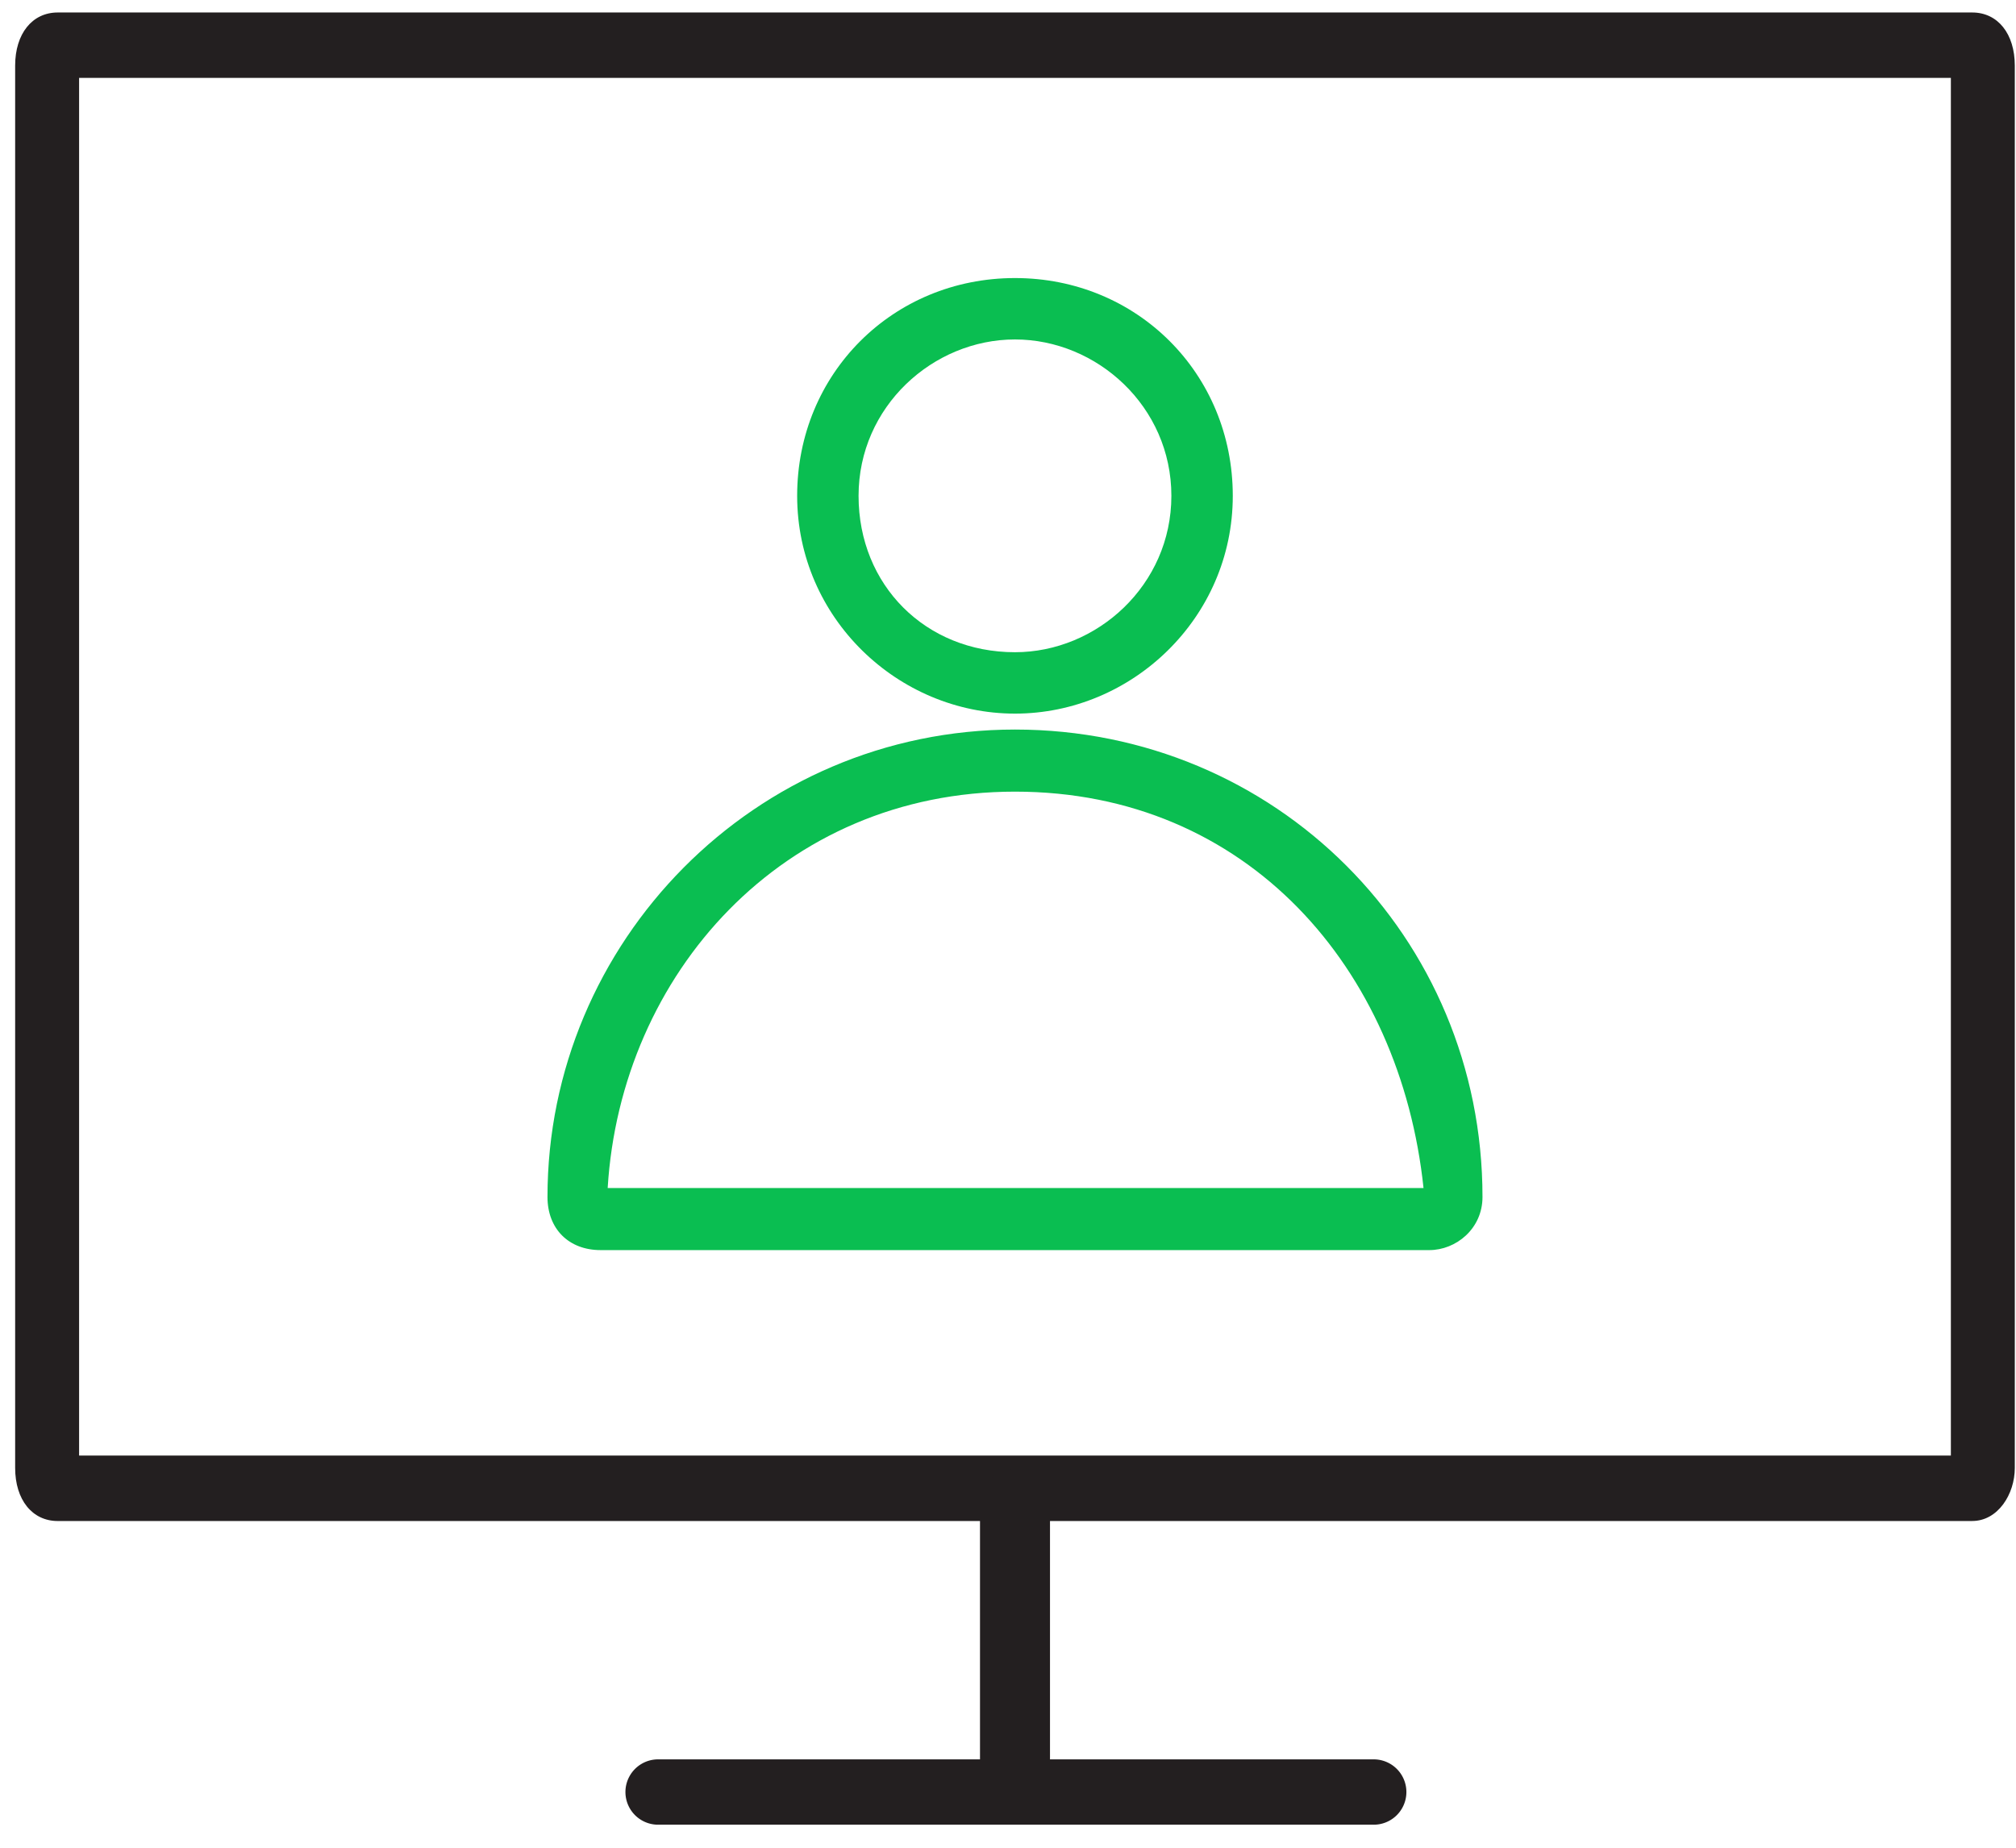 <svg xmlns="http://www.w3.org/2000/svg" width="72" height="66" viewBox="0 0 72 66">
    <g fill="none" fill-rule="evenodd">
        <path d="M.2-3.22h72v72H.2z"/>
        <g fill-rule="nonzero">
            <g fill="#0ABE51">
                <path d="M51.048 44.653H21.45c-1.138 0-1.897-.759-1.897-1.897 0-9.107 7.4-16.697 16.696-16.697 9.297 0 16.697 7.4 16.697 16.697 0 1.138-.95 1.897-1.898 1.897zm-29.344-2.218H50.84c-.826-7.837-6.291-14.158-14.591-14.158-8.3 0-14.08 6.526-14.546 14.158zM36.25 25.49c-4.175 0-7.78-3.415-7.78-7.779s3.416-7.779 7.78-7.779c4.363 0 7.778 3.415 7.778 7.78 0 4.363-3.605 7.778-7.779 7.778zm0-13.365c-2.927 0-5.587 2.394-5.587 5.586s2.394 5.586 5.586 5.586c2.926 0 5.586-2.394 5.586-5.586s-2.66-5.586-5.586-5.586z"/>
            </g>
            <path fill="#231F20" d="M70.437 54.33H2.061c-.911 0-1.52-.76-1.52-1.898V2.343c0-1.138.609-1.897 1.52-1.897h68.376c.912 0 1.52.759 1.52 1.897v50.089c0 .948-.608 1.897-1.52 1.897zM2.824 51.991h66.85V2.782H2.825v49.21z"/>
            <path fill="#231F20" d="M36.25 64.516c-.75 0-1.25-.572-1.25-1.431v-9.163c0-.86.5-1.432 1.25-1.432s1.25.573 1.25 1.432v9.163c0 .715-.5 1.431-1.25 1.431z"/>
            <path fill="#231F20" d="M49.028 65.177H23.47a1.167 1.167 0 0 1 0-2.333h25.557a1.167 1.167 0 1 1 0 2.333z"/>
        </g>
    </g>
</svg>
